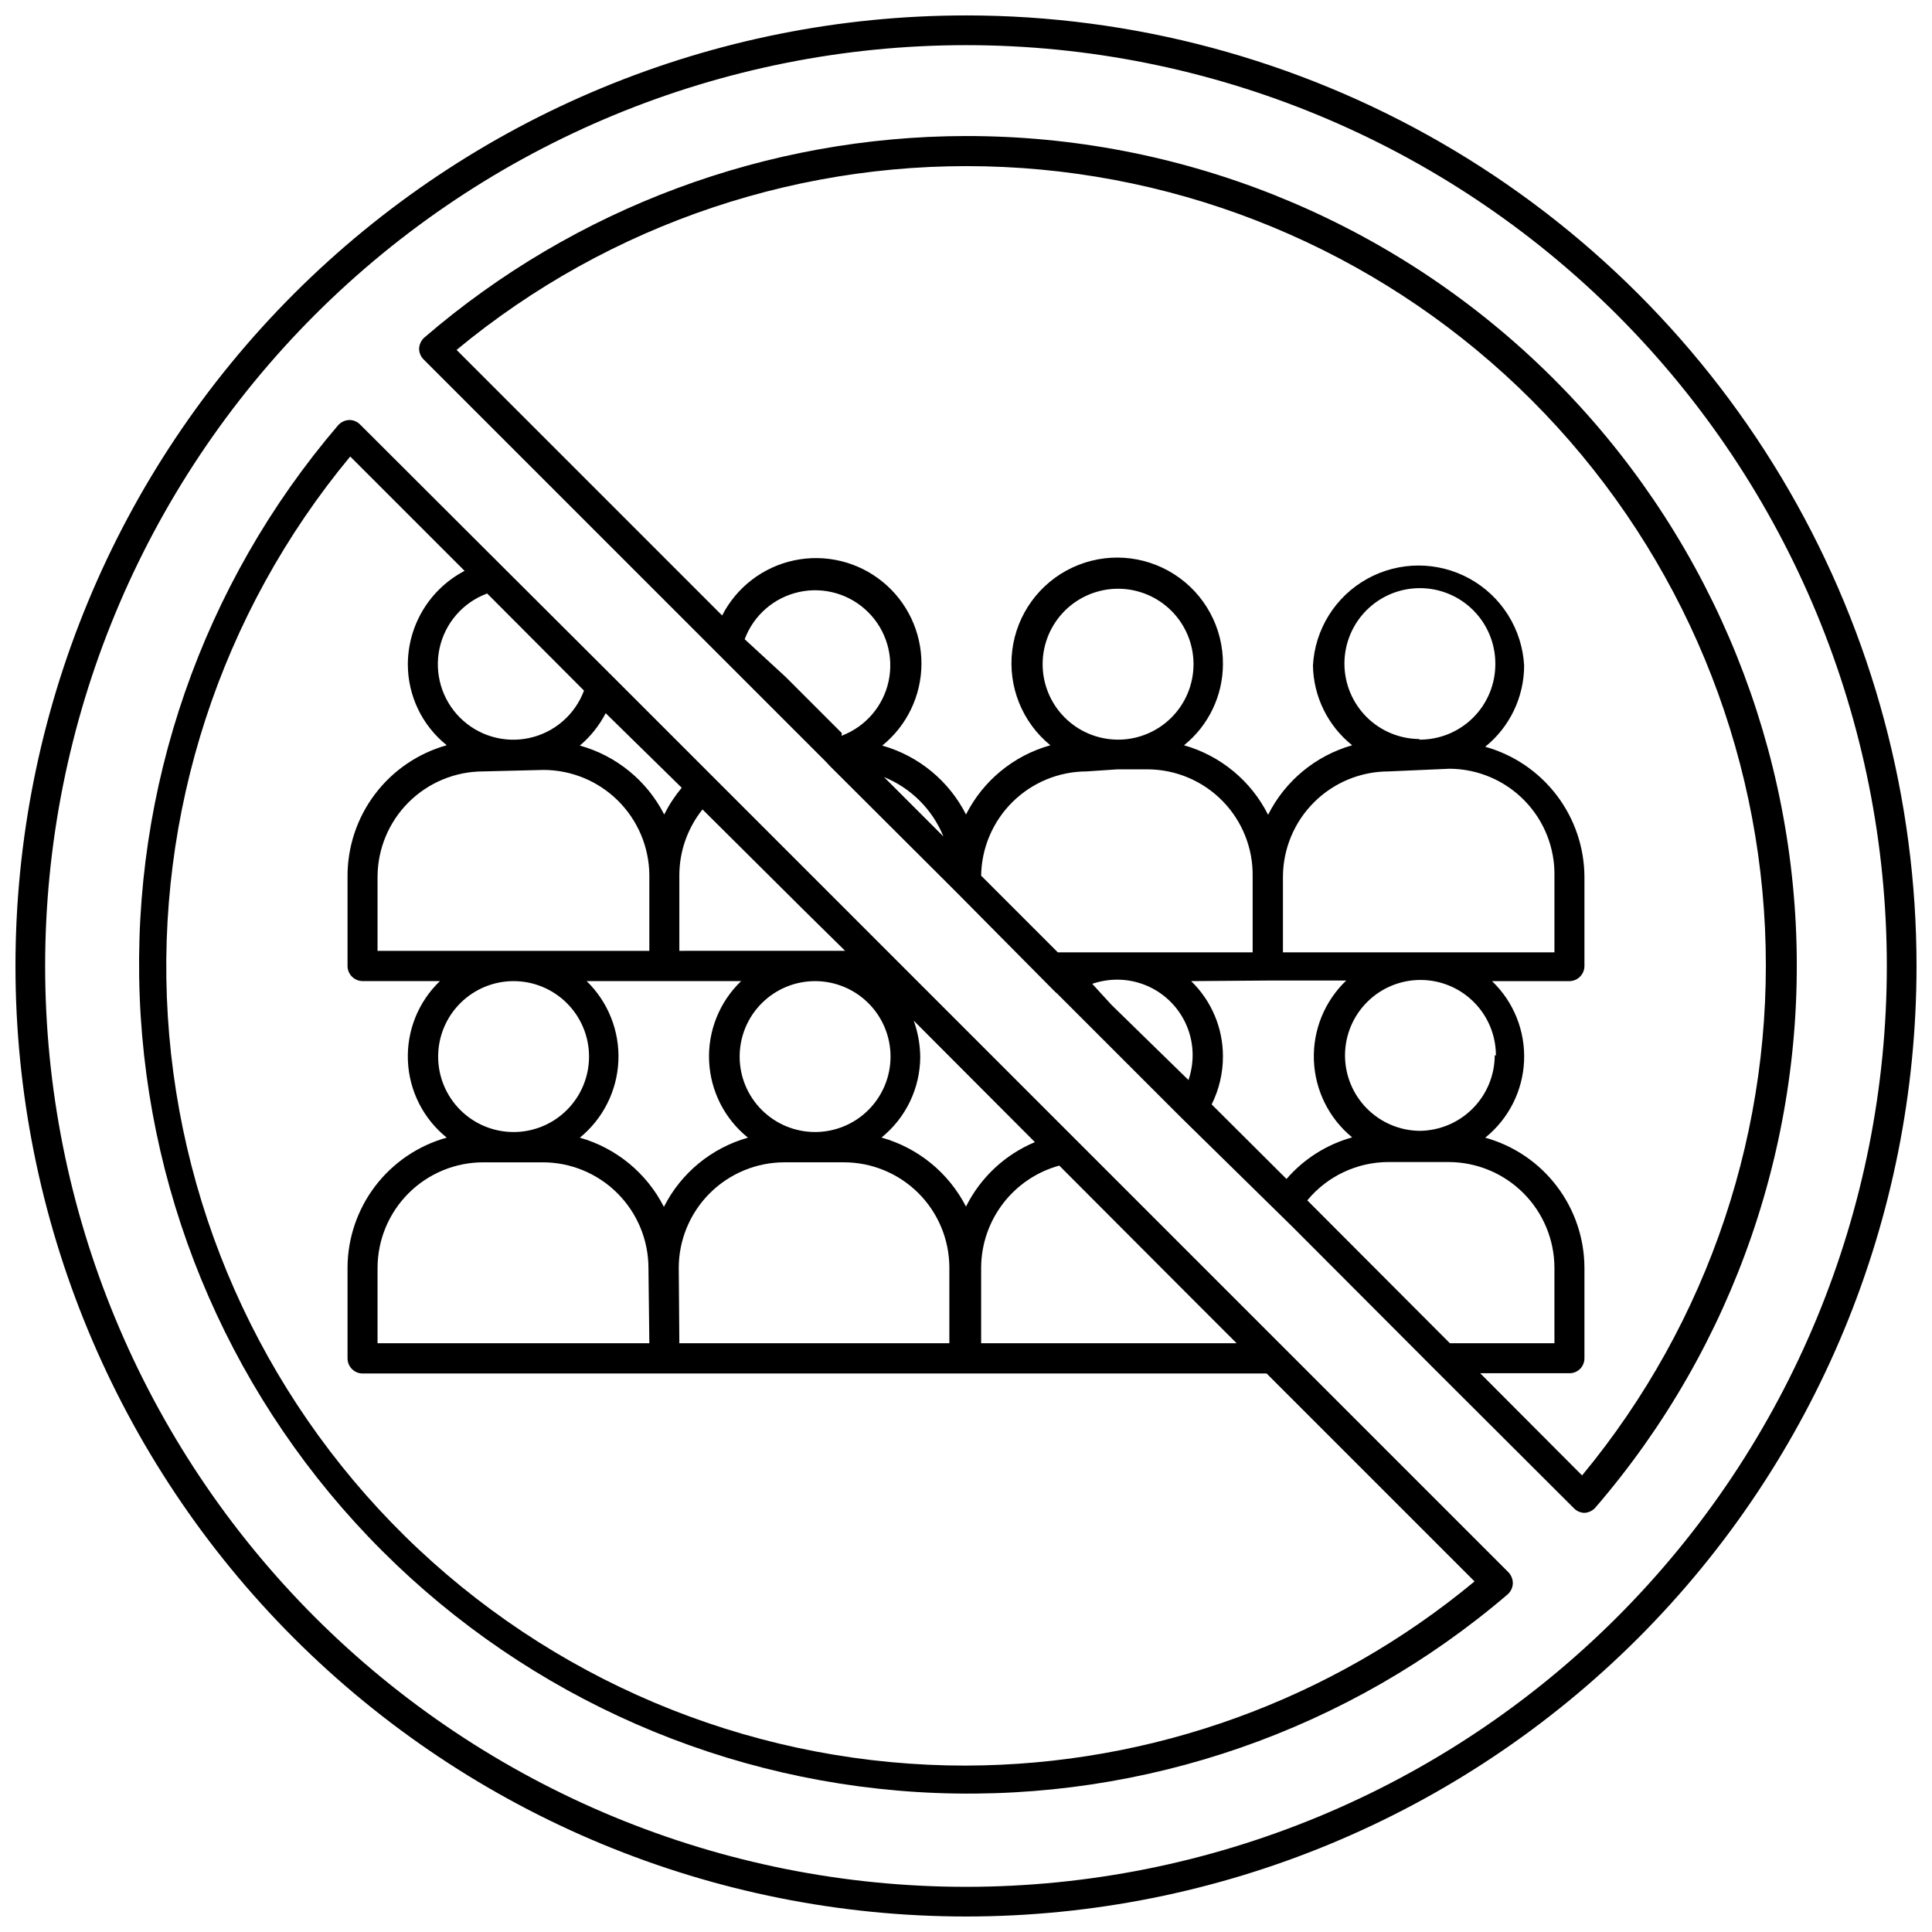<?xml version="1.0" encoding="UTF-8"?>
<!-- Uploaded to: SVG Repo, www.svgrepo.com, Generator: SVG Repo Mixer Tools -->
<svg width="800px" height="800px" version="1.1" viewBox="144 144 512 512" xmlns="http://www.w3.org/2000/svg">
 <defs>
  <clipPath id="a">
   <path d="m148.09 148.09h503.81v503.81h-503.81z"/>
  </clipPath>
 </defs>
 <g clip-path="url(#a)">
  <path d="m400 148.09c-66.812 0-130.88 26.539-178.12 73.781s-73.781 111.31-73.781 178.12c0 66.809 26.539 130.88 73.781 178.12 47.242 47.242 111.31 73.781 178.12 73.781 66.809 0 130.88-26.539 178.12-73.781 47.242-47.242 73.781-111.31 73.781-178.12 0-44.219-11.637-87.66-33.746-125.95-22.109-38.297-53.91-70.094-92.207-92.203-38.293-22.109-81.73-33.75-125.95-33.75zm0 495.94c-64.723 0-126.79-25.711-172.56-71.477-45.766-45.766-71.477-107.84-71.477-172.55 0-64.723 25.711-126.79 71.477-172.56s107.84-71.477 172.56-71.477c64.719 0 126.79 25.711 172.55 71.477 45.766 45.766 71.477 107.84 71.477 172.56 0 64.719-25.711 126.79-71.477 172.55-45.766 45.766-107.84 71.477-172.55 71.477z"/>
 </g>
 <path d="m400 180.05c-52.68 0.07-103.59 19.004-143.51 53.371-0.848 0.742-1.355 1.793-1.418 2.914-0.02 1.09 0.406 2.141 1.18 2.91l106.75 106.75 0.789 0.867 33.379 33.297 26.445 26.688 0.551 0.473 32.828 32.828 29.598 29.047 37.551 37.629 37 36.918c0.73 0.734 1.719 1.156 2.754 1.18 1.121-0.059 2.172-0.57 2.914-1.418 36.879-42.766 55.891-98.09 53.086-154.5-2.801-56.406-27.199-109.57-68.141-148.47s-95.281-60.559-151.75-60.48zm-21.727 169.88c7.152 2.91 12.832 8.586 15.742 15.742zm61.875-9.918h-0.004c-5.293-0.043-10.352-2.184-14.07-5.949-3.719-3.769-5.793-8.859-5.766-14.152 0.027-5.293 2.152-10.359 5.91-14.09 3.758-3.727 8.844-5.812 14.137-5.801 5.293 0.016 10.367 2.129 14.105 5.875 3.738 3.75 5.836 8.828 5.836 14.121 0.004 5.387-2.168 10.543-6.019 14.309-3.856 3.762-9.062 5.812-14.445 5.688zm0 7.871h7.871c7.508-0.004 14.699 3.016 19.957 8.379 5.258 5.359 8.137 12.609 7.988 20.117v19.996h-51.641l-20.312-20.312c0.105-7.348 3.094-14.363 8.32-19.535 5.227-5.168 12.277-8.074 19.625-8.094zm40.07 55.969h20.547-0.004c-5.75 5.496-8.867 13.191-8.566 21.137 0.301 7.945 3.992 15.383 10.141 20.43-6.758 1.875-12.812 5.711-17.398 11.02l-19.836-19.758c1.965-3.938 2.988-8.277 2.988-12.676 0.027-7.531-3.012-14.75-8.422-19.996zm40.07-64h-0.008c-5.301 0-10.387-2.106-14.137-5.856s-5.856-8.836-5.856-14.141c0-5.301 2.106-10.387 5.856-14.137s8.836-5.856 14.137-5.856c5.305 0 10.391 2.106 14.141 5.856s5.856 8.836 5.856 14.137c0.043 5.387-2.086 10.562-5.91 14.355-3.824 3.793-9.016 5.883-14.398 5.801zm7.871 7.871h-0.004c7.508 0.043 14.684 3.102 19.91 8.492 5.231 5.391 8.066 12.656 7.875 20.164v19.996h-71.949v-19.996c0.023-7.418 2.984-14.527 8.238-19.766 5.25-5.238 12.367-8.18 19.785-8.18zm11.965 75.965h-0.004c-0.02 5.269-2.113 10.32-5.824 14.062-3.711 3.742-8.746 5.871-14.016 5.934-5.293-0.039-10.352-2.18-14.07-5.949-3.719-3.766-5.793-8.855-5.766-14.148 0.027-5.293 2.152-10.359 5.914-14.09 3.758-3.731 8.84-5.816 14.133-5.801 5.293 0.012 10.367 2.125 14.105 5.875 3.738 3.746 5.836 8.824 5.836 14.117zm-12.207 28.262c7.426 0.023 14.543 2.981 19.793 8.23 5.254 5.254 8.211 12.367 8.23 19.793v19.996h-27.707l-37.785-37.863c5.293-6.414 13.172-10.137 21.488-10.156zm-94.465-47.23c2.133-0.723 4.363-1.098 6.613-1.102 5.305 0 10.391 2.106 14.141 5.856s5.856 8.836 5.856 14.137c-0.008 2.25-0.379 4.484-1.102 6.613l-20.391-19.914zm-66.359-66.441-14.879-14.879-10.863-9.996c2.359-6.352 7.789-11.07 14.41-12.52 6.617-1.449 13.523 0.566 18.32 5.352 4.801 4.785 6.836 11.68 5.406 18.305-1.43 6.625-6.129 12.066-12.473 14.449zm196.17 196.72-27-27.078h23.617-0.004c1.059 0.02 2.078-0.387 2.836-1.125 0.754-0.742 1.18-1.754 1.18-2.812v-24.012c-0.023-7.828-2.606-15.434-7.352-21.656-4.746-6.227-11.398-10.727-18.941-12.82 6.199-4.981 9.949-12.391 10.297-20.336 0.344-7.941-2.746-15.648-8.488-21.152h20.469c2.219 0 4.016-1.797 4.016-4.012v-23.617c-0.035-7.824-2.625-15.426-7.367-21.645-4.746-6.223-11.391-10.73-18.926-12.836 6.5-5.242 10.289-13.137 10.312-21.488-0.512-9.648-5.953-18.348-14.402-23.031-8.449-4.68-18.715-4.68-27.164 0-8.449 4.684-13.891 13.383-14.402 23.031 0.156 8.223 3.965 15.953 10.391 21.094-9.68 2.75-17.762 9.43-22.277 18.422-4.519-8.992-12.602-15.672-22.281-18.422 6.504-5.242 10.289-13.137 10.312-21.488 0.078-9.633-4.793-18.629-12.902-23.824-8.109-5.195-18.32-5.863-27.039-1.766-8.715 4.094-14.719 12.379-15.895 21.938-1.176 9.562 2.637 19.055 10.102 25.141-9.699 2.703-17.812 9.359-22.355 18.344-4.527-8.922-12.574-15.543-22.199-18.262 6.559-5.297 10.375-13.27 10.391-21.699 0.012-8.434-3.781-16.418-10.324-21.734-6.543-5.316-15.133-7.394-23.383-5.656s-15.273 7.106-19.113 14.609l-70.375-70.375h-0.004c40.629-33.656 92.352-50.941 145.05-48.477 52.699 2.469 102.58 24.512 139.88 61.816 37.305 37.305 59.348 87.184 61.816 139.88 2.465 52.699-14.82 104.42-48.473 145.05z"/>
 <path d="m468.88 485.8-40.07-40.07-48.488-48.492-74.078-74.078-29.125-29.047-37.707-37.629v0.004c-0.766-0.781-1.82-1.211-2.914-1.18-1.121 0.059-2.172 0.57-2.914 1.414-35.953 42.055-54.723 96.125-52.559 151.41 2.164 55.289 25.098 107.73 64.227 146.84 39.129 39.117 91.57 62.039 146.86 64.188 55.285 2.148 109.35-16.633 151.39-52.598 0.848-0.738 1.359-1.789 1.418-2.914 0.016-1.113-0.41-2.188-1.18-2.988zm2.832 14.168h-67.699v-20.152c0.055-6.129 2.106-12.07 5.844-16.93 3.734-4.859 8.953-8.367 14.859-9.992l35.895 35.977zm-155.63 0h-72.027v-19.996c0.02-7.418 2.981-14.523 8.234-19.762 5.254-5.242 12.371-8.184 19.789-8.184h15.742c7.422 0 14.535 2.941 19.789 8.184 5.254 5.238 8.215 12.344 8.238 19.762zm-35.973-95.961c5.301 0 10.387 2.109 14.137 5.859s5.856 8.836 5.856 14.137c0 5.305-2.106 10.391-5.856 14.141s-8.836 5.856-14.137 5.856c-5.305 0-10.391-2.106-14.141-5.856s-5.856-8.836-5.856-14.141c0-5.301 2.106-10.387 5.856-14.137s8.836-5.859 14.141-5.859zm79.98 39.988-0.004 0.004c-5.305 0.02-10.402-2.07-14.168-5.812-3.766-3.738-5.891-8.824-5.902-14.129-0.016-5.309 2.082-10.406 5.828-14.164 3.742-3.762 8.832-5.879 14.137-5.887 5.309-0.004 10.402 2.098 14.156 5.848 3.758 3.75 5.867 8.84 5.867 14.148 0 5.289-2.098 10.363-5.828 14.109-3.734 3.75-8.801 5.863-14.09 5.887zm7.871-48.02-43.926 0.004v-20.152c0.039-6.301 2.203-12.398 6.137-17.32l26.688 26.527zm-47.941-36.129c-4.57-8.949-12.68-15.574-22.355-18.262 2.824-2.383 5.152-5.297 6.848-8.582l20.152 19.758c-1.816 2.176-3.375 4.555-4.644 7.086zm-21.254-32.828c-2.379 6.383-7.844 11.113-14.5 12.559-6.656 1.441-13.59-0.602-18.398-5.426-4.805-4.824-6.828-11.762-5.367-18.414 1.465-6.648 6.211-12.098 12.602-14.457zm-10.707 21.02c7.387 0.02 14.465 2.945 19.711 8.148 5.242 5.199 8.23 12.254 8.312 19.641v20.152h-72.027v-19.602c0.02-7.418 2.981-14.527 8.234-19.766 5.254-5.238 12.371-8.18 19.789-8.18zm9.605 97.457c6.148-5.012 9.867-12.41 10.215-20.336 0.344-7.93-2.715-15.625-8.406-21.152h40.934c-5.738 5.504-8.832 13.211-8.484 21.152 0.348 7.945 4.098 15.355 10.297 20.336-9.672 2.719-17.754 9.375-22.277 18.34-4.551-8.949-12.625-15.594-22.277-18.34zm26.215 34.48-0.004-0.004c0.023-7.418 2.984-14.523 8.238-19.762 5.254-5.242 12.367-8.184 19.789-8.184h15.742c7.383 0 14.469 2.926 19.707 8.129 5.234 5.207 8.195 12.277 8.238 19.66v20.152h-71.555zm53.688-34.48h-0.004c6.512-5.238 10.301-13.137 10.312-21.492-0.043-3.25-0.629-6.469-1.73-9.523l32.117 32.195c-7.941 3.316-14.426 9.379-18.262 17.082-4.574-8.914-12.645-15.527-22.281-18.262zm22.434 166.41c-53.91 0.043-105.8-20.473-145.11-57.367-39.301-36.895-63.055-87.391-66.414-141.2-3.359-53.801 13.926-106.86 48.336-148.36l30.309 30.309h-0.004c-4.516 2.363-8.305 5.914-10.953 10.27-2.648 4.356-4.059 9.352-4.082 14.449-0.012 8.359 3.785 16.27 10.312 21.488-7.602 2.125-14.293 6.691-19.043 12.992s-7.297 13.992-7.25 21.883v23.617c0 2.215 1.801 4.012 4.016 4.012h20.469c-5.742 5.504-8.832 13.211-8.484 21.152 0.344 7.945 4.098 15.355 10.293 20.336-7.543 2.094-14.191 6.594-18.941 12.82-4.746 6.223-7.328 13.828-7.352 21.656v24.012c0 2.219 1.801 4.016 4.016 4.016h239.55l55.105 55.105-0.004-0.004c-37.887 31.438-85.539 48.691-134.77 48.809z"/>
</svg>